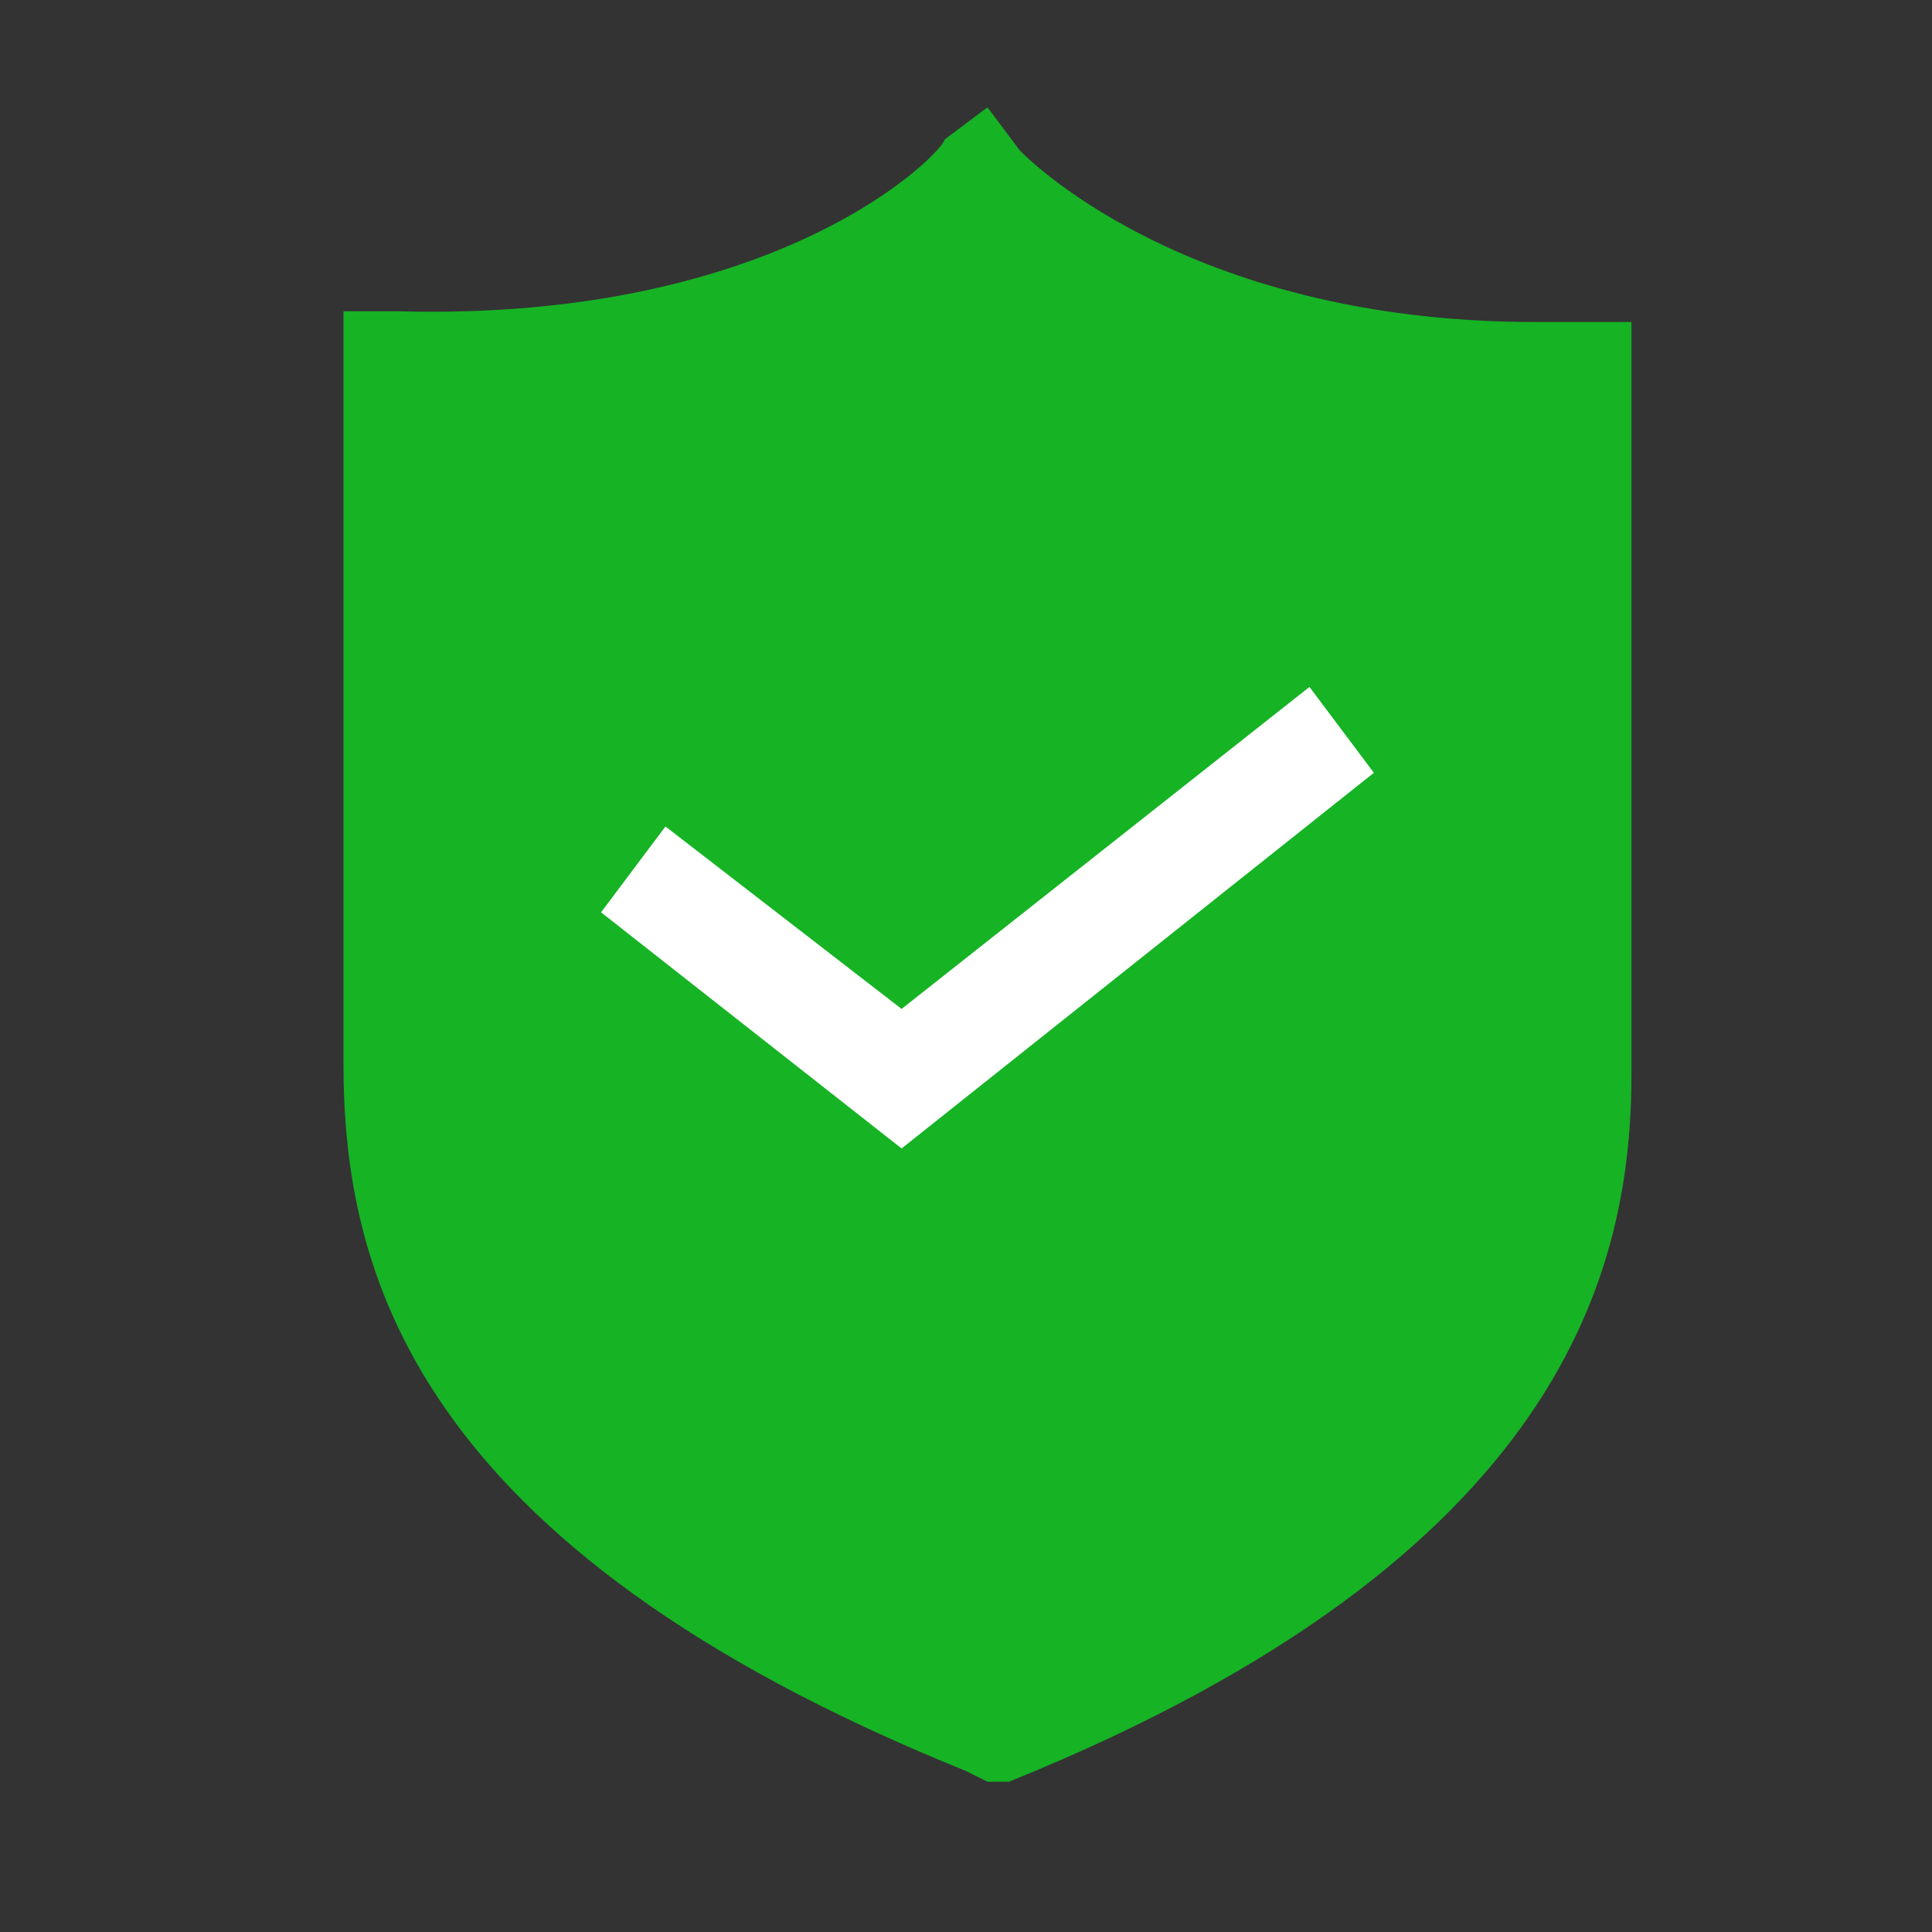 <svg t="1703770531696" class="icon" viewBox="0 0 1024 1024" version="1.1" xmlns="http://www.w3.org/2000/svg" p-id="5711" width="200" height="200"><rect x="0" y="0" width="1024" height="1024" fill="#333333" stroke="none"/><path d="M523.378 944.356l-11.378-5.689c-295.822-119.467-329.956-267.378-329.956-375.467v-398.222h28.444c204.8 5.689 290.133-85.333 290.133-91.022l22.756-17.067 17.067 22.756S625.778 170.667 813.511 170.667h51.2v398.222c0 102.4-34.133 256-329.956 375.467h-11.378z" fill="#16B325" p-id="5712"></path><path d="M694.044 364.089l34.133 45.511-250.311 199.111-159.289-125.156 34.133-45.511 125.156 96.711z" fill="#FFFFFF" p-id="5713"></path></svg>